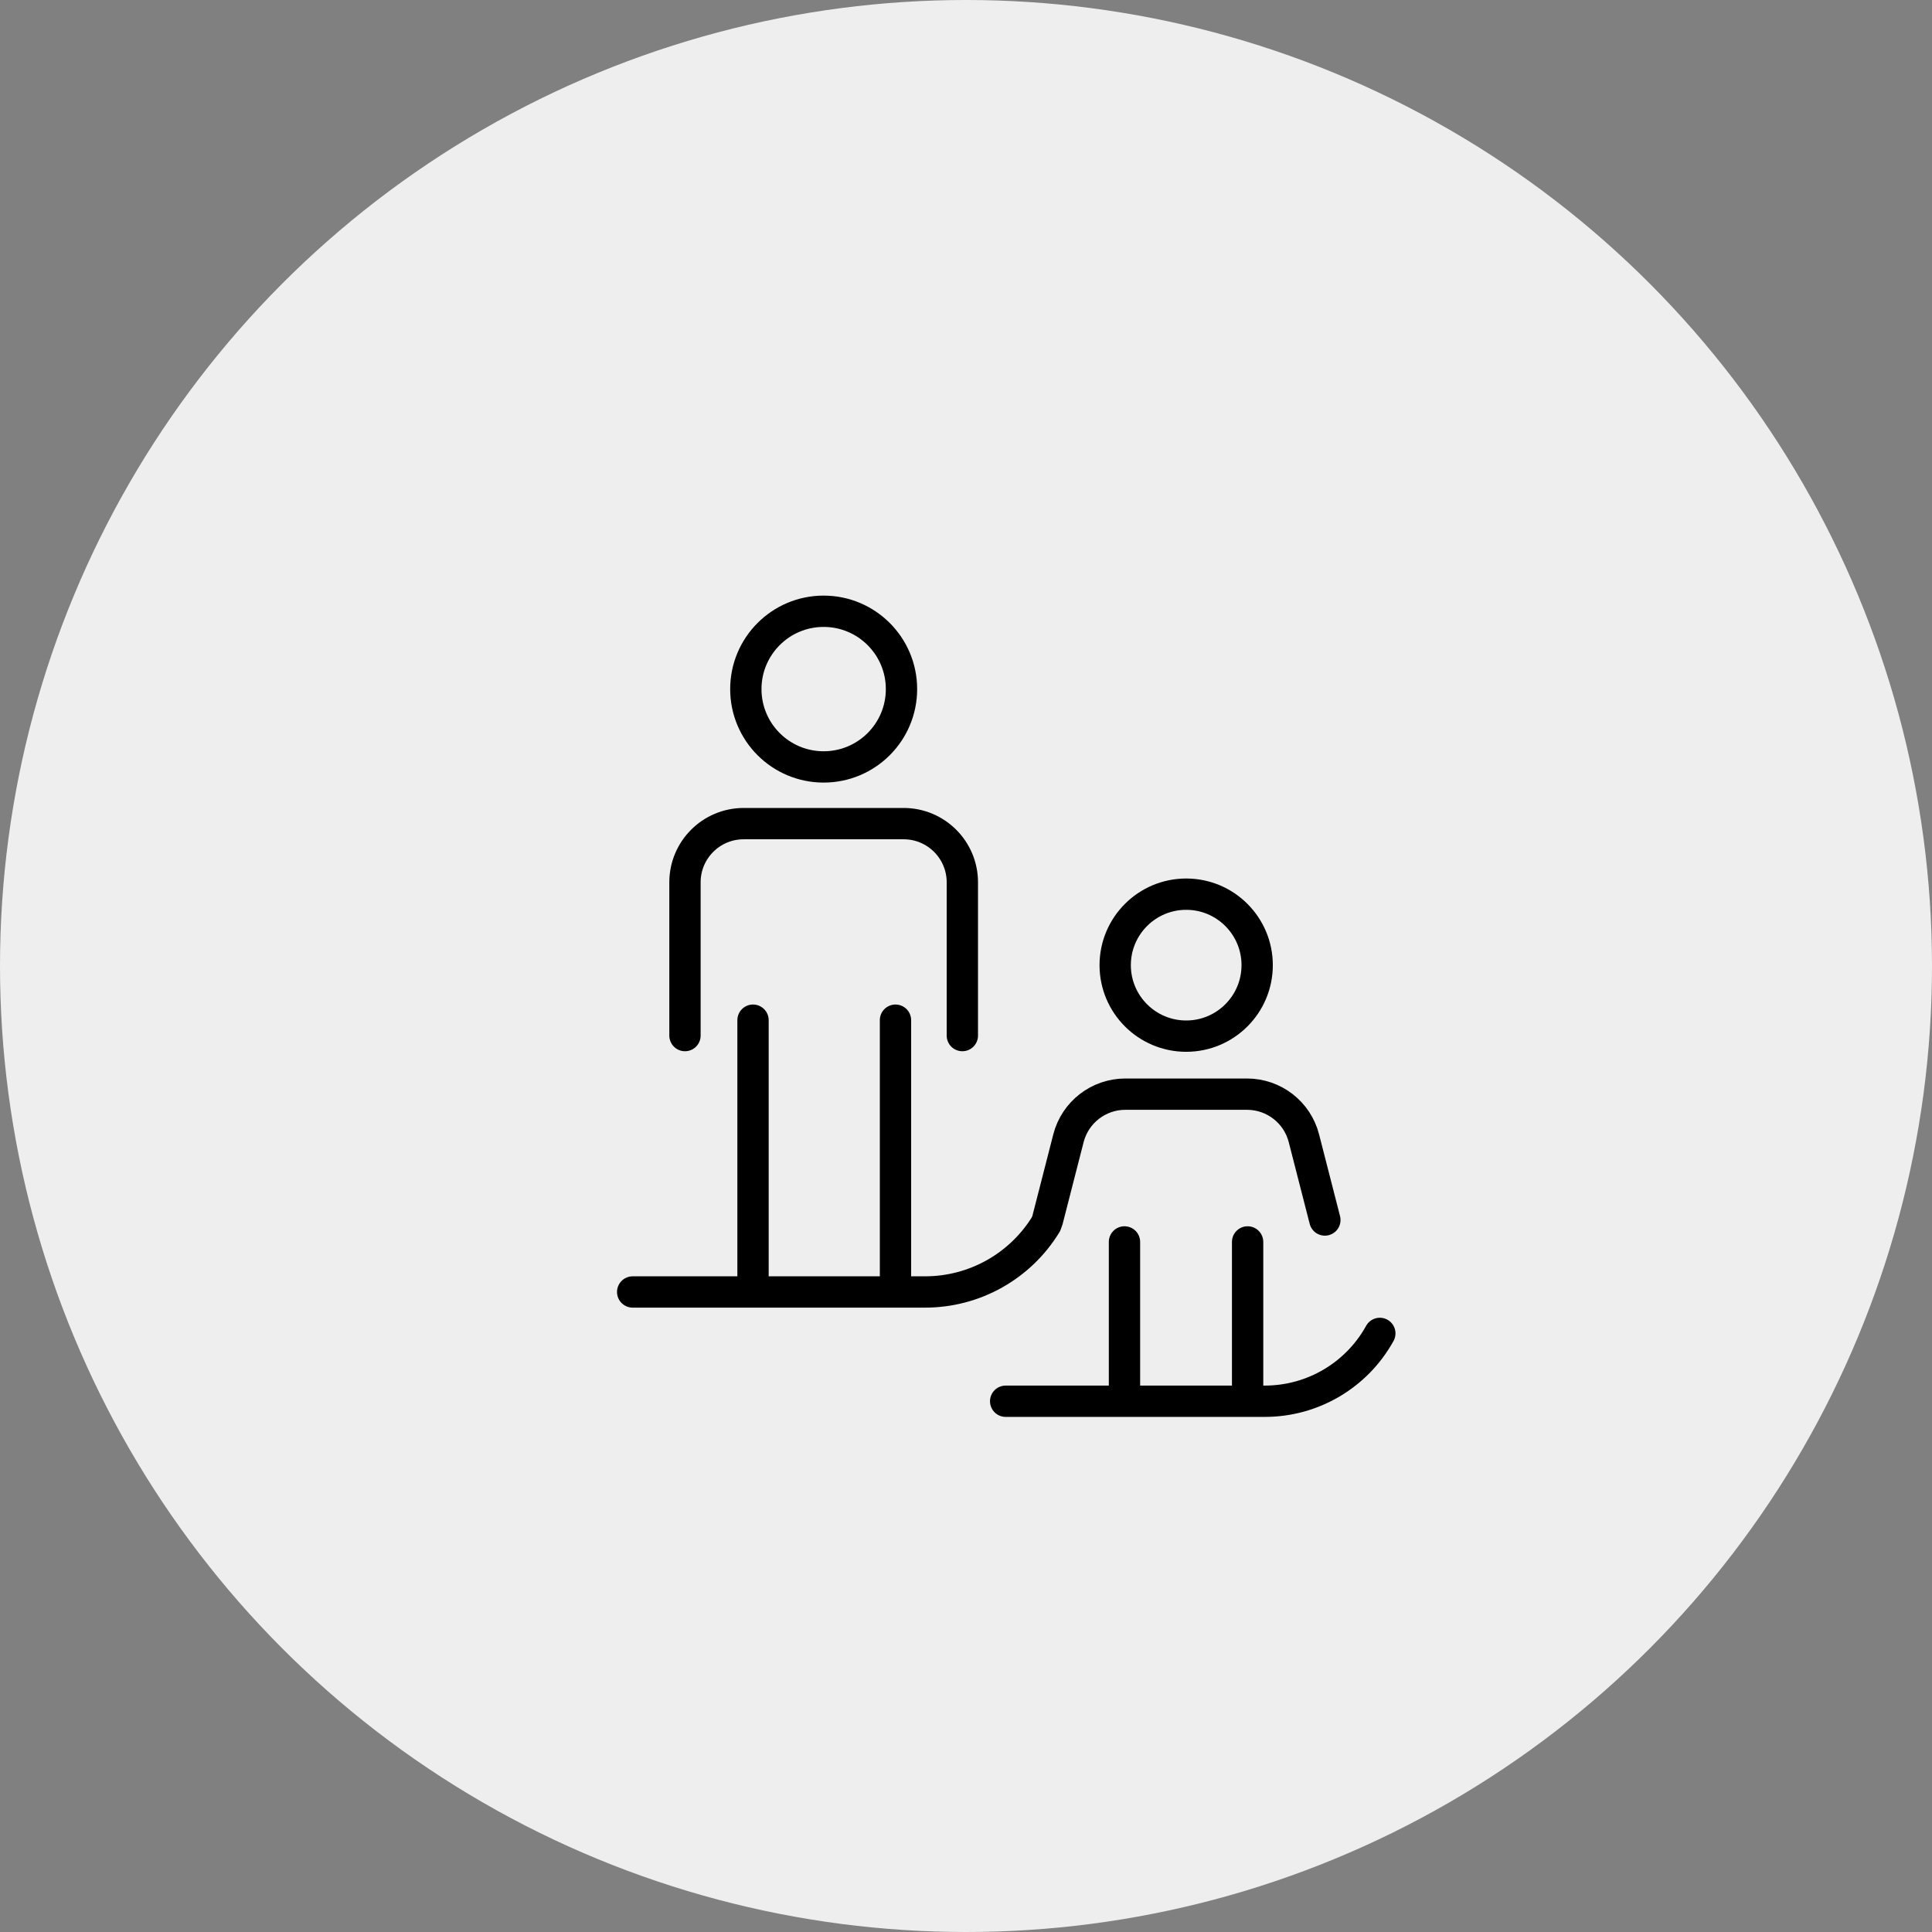 <svg width="72" height="72" viewBox="0 0 72 72" fill="none" xmlns="http://www.w3.org/2000/svg">
<rect x="0" y="0" width="72" height="72" fill="#808080" stroke="none"/>
<circle cx="36" cy="36" r="36" fill="#EEEEEE"/>
<path d="M25.527 38.593V32.882C25.527 31.673 26.506 30.694 27.715 30.694H33.676C34.884 30.694 35.864 31.673 35.864 32.882V38.593" stroke="black" stroke-width="1.167" stroke-linecap="round"/>
<path d="M30.695 28.581C32.297 28.581 33.596 27.283 33.596 25.681C33.596 24.079 32.297 22.78 30.695 22.78C29.093 22.78 27.795 24.079 27.795 25.681C27.795 27.283 29.093 28.581 30.695 28.581Z" stroke="black" stroke-width="1.167"/>
<path d="M23.578 48.148H34.478C36.317 48.148 38.024 47.19 38.982 45.62" stroke="black" stroke-width="1.167" stroke-linecap="round"/>
<path d="M39.037 45.466L39.818 42.42C40.066 41.453 40.938 40.776 41.937 40.776H46.474C47.473 40.776 48.346 41.453 48.593 42.42L49.374 45.466" stroke="black" stroke-width="1.167" stroke-linecap="round"/>
<path d="M44.206 38.614C45.667 38.614 46.851 37.429 46.851 35.969C46.851 34.508 45.667 33.323 44.206 33.323C42.745 33.323 41.56 34.508 41.56 35.969C41.56 37.429 42.745 38.614 44.206 38.614Z" stroke="black" stroke-width="1.167"/>
<path d="M37.478 52.22H47.138C48.919 52.22 50.56 51.252 51.422 49.692" stroke="black" stroke-width="1.167" stroke-linecap="round"/>
<path d="M41.906 46.283V51.899" stroke="black" stroke-width="1.167" stroke-linecap="round"/>
<path d="M46.495 46.283V51.899" stroke="black" stroke-width="1.167" stroke-linecap="round"/>
<path d="M28.063 38.019V47.524" stroke="black" stroke-width="1.167" stroke-linecap="round"/>
<path d="M33.372 38.019V47.524" stroke="black" stroke-width="1.167" stroke-linecap="round"/>
</svg>
